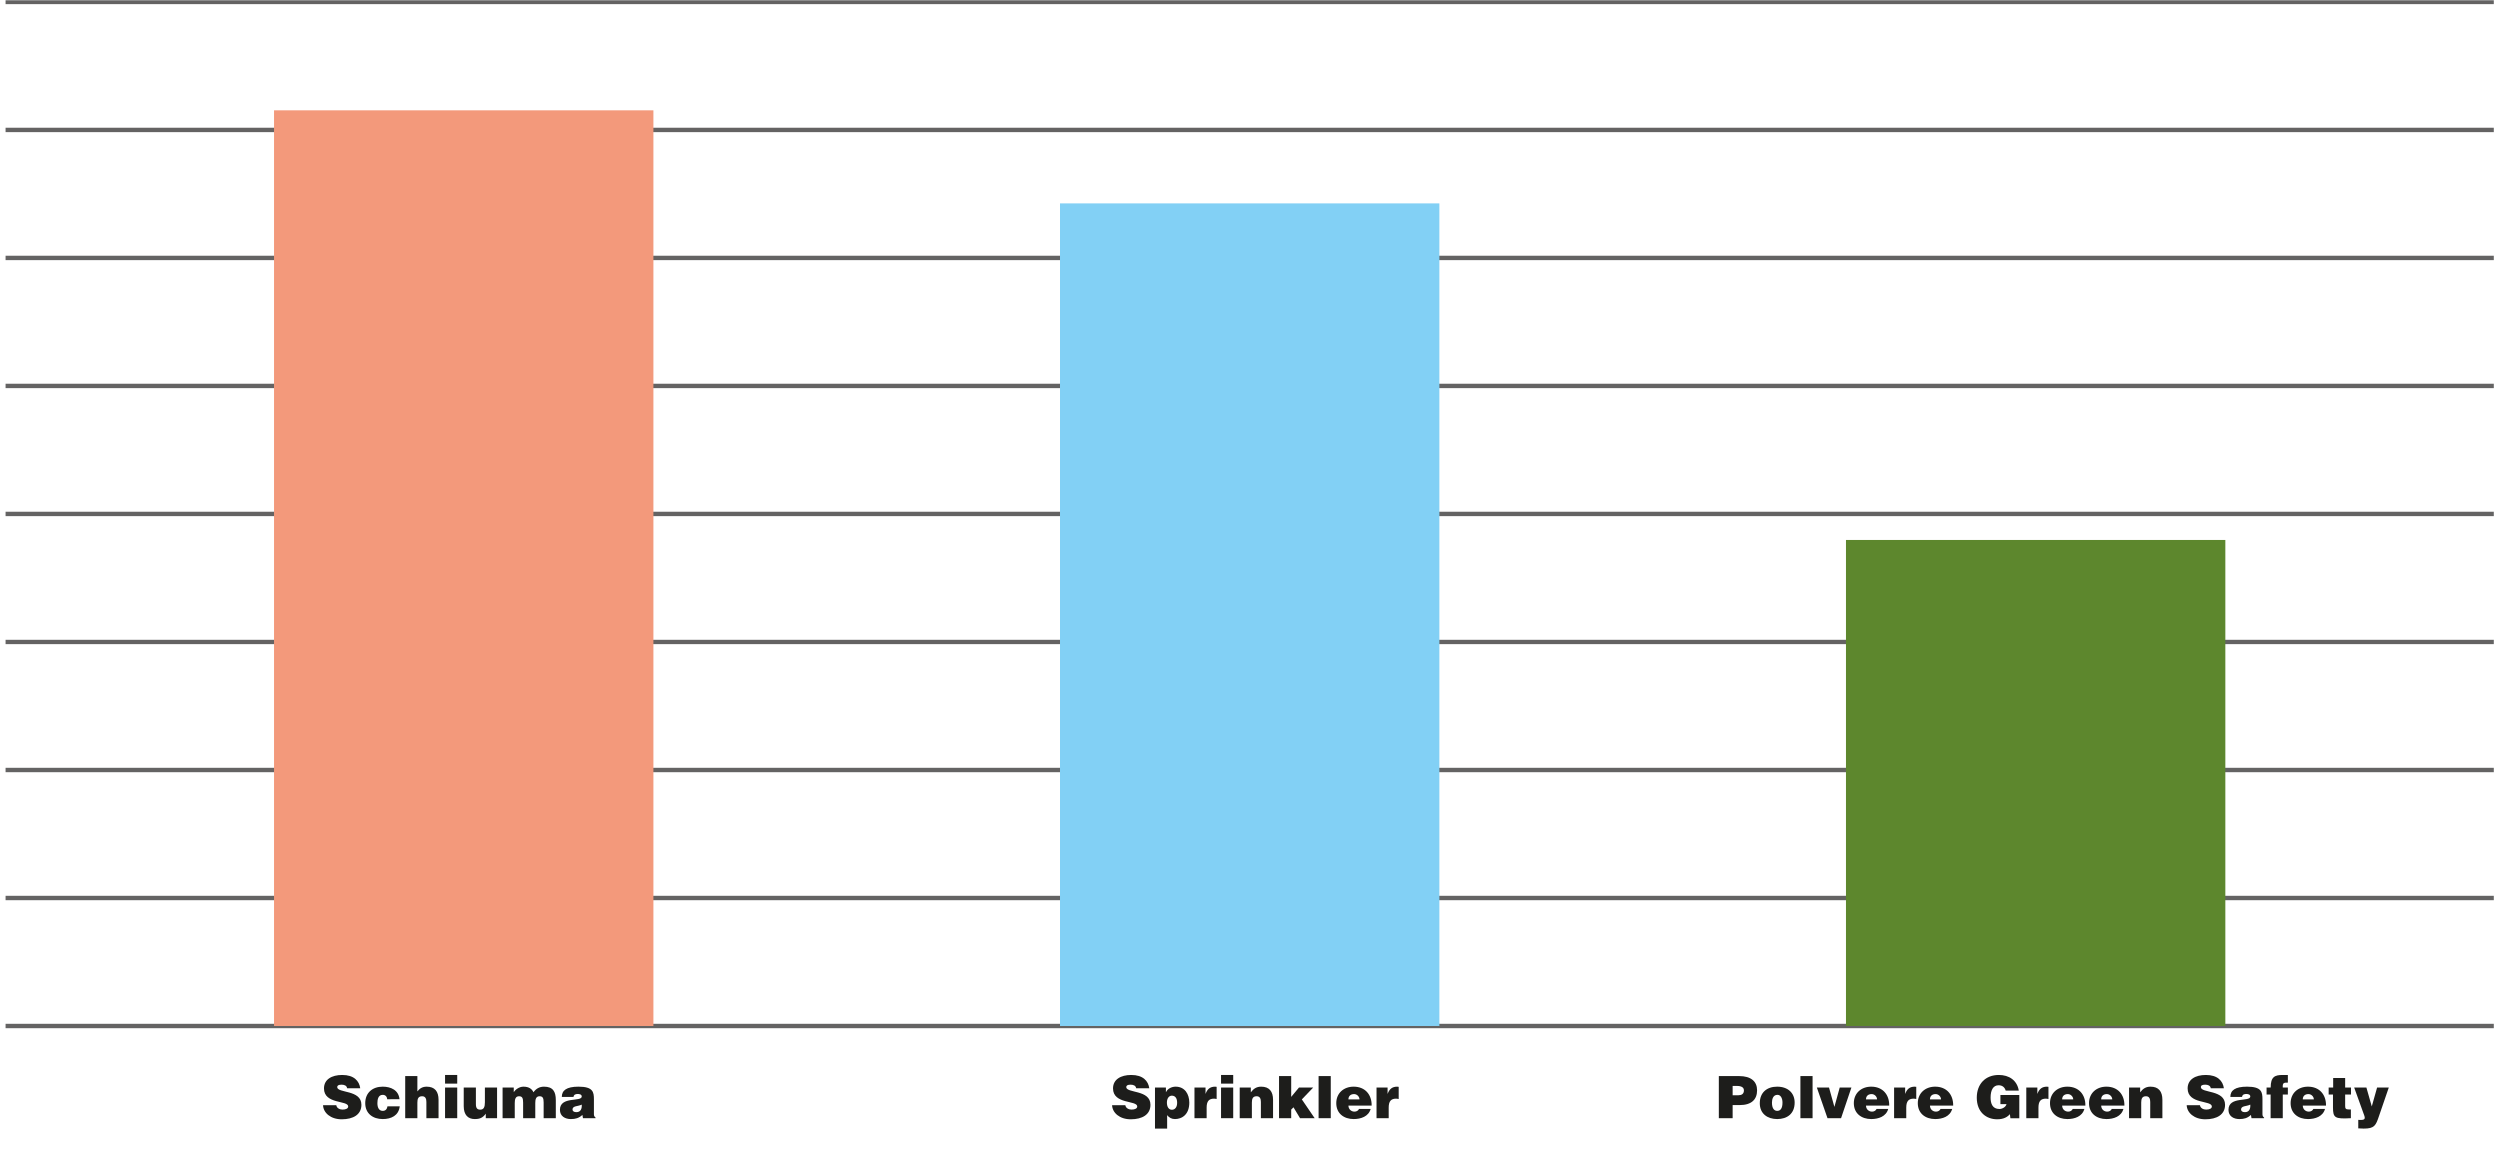 <?xml version="1.0" encoding="UTF-8" standalone="no"?>
<svg
   xmlns:dc="http://purl.org/dc/elements/1.1/"
   xmlns:cc="http://creativecommons.org/ns#"
   xmlns:rdf="http://www.w3.org/1999/02/22-rdf-syntax-ns#"
   xmlns:svg="http://www.w3.org/2000/svg"
   xmlns="http://www.w3.org/2000/svg"
   viewBox="0 0 566.929 265.372"
   height="466"
   width="1000"
   xml:space="preserve"
   id="svg2"
   version="1.1"><defs
     id="defs6"><clipPath
       id="clipPath18"
       clipPathUnits="userSpaceOnUse"><path
         id="path16"
         d="M 0,199.029 H 425.197 V 0 H 0 Z" /></clipPath><clipPath
       id="clipPath68"
       clipPathUnits="userSpaceOnUse"><path
         id="path66"
         d="M 0,199.029 H 425.197 V 0 H 0 Z" /></clipPath></defs><g
     transform="matrix(1.333,0,0,-1.333,0,265.372)"
     id="g10"><g
       id="g12"><g
         clip-path="url(#clipPath18)"
         id="g14"><g
           transform="translate(425.197,23.753)"
           id="g20"><path
             id="path22"
             style="fill:none;stroke:#646363;stroke-width:0.75;stroke-linecap:butt;stroke-linejoin:miter;stroke-miterlimit:10;stroke-dasharray:none;stroke-opacity:1"
             d="M 0,0 H -425.197" /></g><g
           transform="translate(425.197,198.753)"
           id="g24"><path
             id="path26"
             style="fill:none;stroke:#646363;stroke-width:0.75;stroke-linecap:butt;stroke-linejoin:miter;stroke-miterlimit:10;stroke-dasharray:none;stroke-opacity:1"
             d="M 0,0 H -425.197" /></g><g
           transform="translate(425.197,176.878)"
           id="g28"><path
             id="path30"
             style="fill:none;stroke:#646363;stroke-width:0.75;stroke-linecap:butt;stroke-linejoin:miter;stroke-miterlimit:10;stroke-dasharray:none;stroke-opacity:1"
             d="M 0,0 H -425.197" /></g><g
           transform="translate(425.197,155.003)"
           id="g32"><path
             id="path34"
             style="fill:none;stroke:#646363;stroke-width:0.75;stroke-linecap:butt;stroke-linejoin:miter;stroke-miterlimit:10;stroke-dasharray:none;stroke-opacity:1"
             d="M 0,0 H -425.197" /></g><g
           transform="translate(425.197,133.128)"
           id="g36"><path
             id="path38"
             style="fill:none;stroke:#646363;stroke-width:0.75;stroke-linecap:butt;stroke-linejoin:miter;stroke-miterlimit:10;stroke-dasharray:none;stroke-opacity:1"
             d="M 0,0 H -425.197" /></g><g
           transform="translate(425.197,111.253)"
           id="g40"><path
             id="path42"
             style="fill:none;stroke:#646363;stroke-width:0.75;stroke-linecap:butt;stroke-linejoin:miter;stroke-miterlimit:10;stroke-dasharray:none;stroke-opacity:1"
             d="M 0,0 H -425.197" /></g><g
           transform="translate(425.197,89.378)"
           id="g44"><path
             id="path46"
             style="fill:none;stroke:#646363;stroke-width:0.75;stroke-linecap:butt;stroke-linejoin:miter;stroke-miterlimit:10;stroke-dasharray:none;stroke-opacity:1"
             d="M 0,0 H -425.197" /></g><g
           transform="translate(425.197,67.503)"
           id="g48"><path
             id="path50"
             style="fill:none;stroke:#646363;stroke-width:0.75;stroke-linecap:butt;stroke-linejoin:miter;stroke-miterlimit:10;stroke-dasharray:none;stroke-opacity:1"
             d="M 0,0 H -425.197" /></g><g
           transform="translate(425.197,45.628)"
           id="g52"><path
             id="path54"
             style="fill:none;stroke:#646363;stroke-width:0.75;stroke-linecap:butt;stroke-linejoin:miter;stroke-miterlimit:10;stroke-dasharray:none;stroke-opacity:1"
             d="M 0,0 H -425.197" /></g></g></g><path
       id="path56"
       style="fill:#f3997b;fill-opacity:1;fill-rule:nonzero;stroke:none"
       d="M 110.704,23.753 H 45.875 v 156.473 h 64.829 z" /><path
       id="path58"
       style="fill:#82d0f5;fill-opacity:1;fill-rule:nonzero;stroke:none"
       d="m 245.012,23.753 h -64.828 v 140.57 h 64.828 z" /><path
       id="path60"
       style="fill:#5d872d;fill-opacity:1;fill-rule:nonzero;stroke:none"
       d="m 379.321,23.753 h -64.828 v 83.056 h 64.828 z" /><g
       id="g62"><g
         clip-path="url(#clipPath68)"
         id="g64"><g
           transform="translate(58.369,13.107)"
           id="g70"><path
             id="path72"
             style="fill:#1d1d1b;fill-opacity:1;fill-rule:nonzero;stroke:none"
             d="m 0,0 c -0.04,0.25 -0.17,0.399 -0.34,0.489 -0.17,0.09 -0.38,0.13 -0.61,0.13 -0.519,0 -0.749,-0.149 -0.749,-0.409 0,-1.08 4.137,-0.41 4.137,-3.028 0,-1.669 -1.389,-2.479 -3.368,-2.479 -1.899,0 -3.138,1.11 -3.188,2.408 h 2.259 c 0.05,-0.259 0.19,-0.45 0.39,-0.569 0.19,-0.12 0.439,-0.181 0.669,-0.181 0.59,0 0.98,0.191 0.98,0.531 0,1.088 -4.138,0.339 -4.138,3.087 0,1.53 1.319,2.299 3.118,2.299 1.999,0 2.909,-1.019 3.079,-2.278 z" /></g><g
           transform="translate(65.209,11.238)"
           id="g74"><path
             id="path76"
             style="fill:#1d1d1b;fill-opacity:1;fill-rule:nonzero;stroke:none"
             d="m 0,0 c -0.01,0.229 -0.09,0.41 -0.22,0.54 -0.13,0.14 -0.31,0.21 -0.54,0.21 -0.779,0 -0.909,-0.81 -0.909,-1.43 0,-0.79 0.3,-1.309 0.909,-1.309 0.54,0 0.75,0.37 0.81,0.78 h 2.099 c -0.18,-1.59 -1.46,-2.18 -2.909,-2.18 -1.689,0 -2.988,0.951 -2.988,2.719 0,1.789 1.259,2.818 2.988,2.818 1.4,0 2.719,-0.599 2.869,-2.148 z" /></g><g
           transform="translate(68.291,15.196)"
           id="g78"><path
             id="path80"
             style="fill:#1d1d1b;fill-opacity:1;fill-rule:nonzero;stroke:none"
             d="m 0,0 h 2.079 v -2.619 c 0.42,0.53 0.889,0.809 1.589,0.809 1.379,0 2.029,-0.809 2.029,-2.248 V -7.196 H 3.618 v 2.768 c 0,0.52 -0.14,0.98 -0.73,0.98 -0.639,0 -0.809,-0.41 -0.809,-1.079 V -7.196 H 0 Z" /></g><path
           id="path82"
           style="fill:#1d1d1b;fill-opacity:1;fill-rule:nonzero;stroke:none"
           d="M 75.101,13.237 H 77.18 V 8 h -2.079 z m 0,2.149 h 2.079 v -1.479 h -2.079 z" /><g
           transform="translate(83.988,8)"
           id="g84"><path
             id="path86"
             style="fill:#1d1d1b;fill-opacity:1;fill-rule:nonzero;stroke:none"
             d="m 0,0 h -1.929 v 0.77 c -0.52,-0.72 -1.029,-0.92 -1.889,-0.92 -1.14,0 -1.879,0.7 -1.879,2.199 v 3.188 h 2.079 V 2.408 c 0,-0.719 0.25,-0.949 0.749,-0.949 0.6,0 0.79,0.45 0.79,1.26 V 5.237 H 0 Z" /></g><g
           transform="translate(84.931,13.237)"
           id="g88"><path
             id="path90"
             style="fill:#1d1d1b;fill-opacity:1;fill-rule:nonzero;stroke:none"
             d="m 0,0 h 1.909 v -0.779 c 0.26,0.399 0.909,0.928 1.659,0.928 0.94,0 1.459,-0.399 1.709,-0.959 0.45,0.63 1.039,0.959 1.809,0.959 1.529,0 2.009,-0.859 2.009,-2.288 V -5.237 H 7.016 v 2.669 c 0,0.769 -0.15,1.079 -0.7,1.079 -0.609,0 -0.729,-0.531 -0.729,-1.159 V -5.237 H 3.508 v 2.669 c 0,0.769 -0.15,1.079 -0.699,1.079 -0.61,0 -0.73,-0.531 -0.73,-1.159 V -5.237 H 0 Z" /></g><g
           transform="translate(98.459,10.318)"
           id="g92"><path
             id="path94"
             style="fill:#1d1d1b;fill-opacity:1;fill-rule:nonzero;stroke:none"
             d="m 0,0 c -0.68,-0.329 -1.579,-0.17 -1.579,-0.85 0,-0.259 0.249,-0.439 0.659,-0.439 0.73,0 0.97,0.569 0.92,1.289 M 0.209,-2.318 0.11,-1.759 c -0.59,-0.55 -1.19,-0.71 -1.969,-0.71 -0.99,0 -1.869,0.49 -1.869,1.58 C -3.728,1.489 0,0.41 0,1.39 0,1.77 -0.46,1.819 -0.68,1.819 -0.97,1.819 -1.359,1.76 -1.41,1.31 h -1.998 c 0,1.109 0.789,1.758 2.858,1.758 2.479,0 2.629,-0.919 2.629,-2.169 v -2.448 c 0,-0.3 0.01,-0.45 0.279,-0.67 v -0.099 z" /></g><g
           transform="translate(193.202,13.107)"
           id="g96"><path
             id="path98"
             style="fill:#1d1d1b;fill-opacity:1;fill-rule:nonzero;stroke:none"
             d="m 0,0 c -0.04,0.25 -0.17,0.399 -0.34,0.489 -0.17,0.09 -0.38,0.13 -0.61,0.13 -0.519,0 -0.749,-0.149 -0.749,-0.409 0,-1.08 4.137,-0.41 4.137,-3.028 0,-1.669 -1.389,-2.479 -3.368,-2.479 -1.899,0 -3.138,1.11 -3.188,2.408 h 2.259 c 0.05,-0.259 0.19,-0.45 0.39,-0.569 0.19,-0.12 0.439,-0.181 0.669,-0.181 0.59,0 0.98,0.191 0.98,0.531 0,1.088 -4.138,0.339 -4.138,3.087 0,1.53 1.319,2.299 3.118,2.299 1.999,0 2.909,-1.019 3.079,-2.278 z" /></g><g
           transform="translate(200.201,10.629)"
           id="g100"><path
             id="path102"
             style="fill:#1d1d1b;fill-opacity:1;fill-rule:nonzero;stroke:none"
             d="m 0,0 c 0,0.829 -0.359,1.219 -0.909,1.219 -0.5,0 -0.84,-0.48 -0.84,-1.179 0,-0.73 0.311,-1.229 0.85,-1.229 C -0.35,-1.189 0,-0.72 0,0 M -1.919,2.608 V 1.829 h 0.021 c 0.29,0.64 1.039,0.929 1.638,0.929 1.579,0 2.339,-1.289 2.339,-2.729 0,-2.058 -1.279,-2.808 -2.448,-2.808 -0.57,0 -0.989,0.23 -1.34,0.67 v -2.299 h -2.078 v 7.016 z" /></g><g
           transform="translate(203.163,13.237)"
           id="g104"><path
             id="path106"
             style="fill:#1d1d1b;fill-opacity:1;fill-rule:nonzero;stroke:none"
             d="m 0,0 h 1.89 v -1.06 h 0.019 c 0.29,0.82 0.8,1.209 1.61,1.209 0.089,0 0.179,-0.019 0.269,-0.029 v -2.079 c -0.14,0.02 -0.29,0.06 -0.43,0.06 -0.849,0 -1.279,-0.4 -1.279,-1.53 V -5.237 H 0 Z" /></g><path
           id="path108"
           style="fill:#1d1d1b;fill-opacity:1;fill-rule:nonzero;stroke:none"
           d="m 207.703,13.237 h 2.079 V 8 h -2.079 z m 0,2.149 h 2.079 v -1.479 h -2.079 z" /><g
           transform="translate(210.893,13.237)"
           id="g110"><path
             id="path112"
             style="fill:#1d1d1b;fill-opacity:1;fill-rule:nonzero;stroke:none"
             d="m 0,0 h 1.899 v -0.819 c 0.47,0.629 0.98,0.968 1.769,0.968 1.379,0 2.029,-0.809 2.029,-2.248 V -5.237 H 3.618 v 2.768 c 0,0.52 -0.139,0.98 -0.729,0.98 -0.64,0 -0.81,-0.41 -0.81,-1.079 V -5.237 H 0 Z" /></g><g
           transform="translate(219.692,9.469)"
           id="g114"><path
             id="path116"
             style="fill:#1d1d1b;fill-opacity:1;fill-rule:nonzero;stroke:none"
             d="M 0,0 V -1.469 H -2.079 V 5.728 H 0 V 2.169 l 1.329,1.6 H 3.758 L 1.819,1.739 4.008,-1.469 H 1.509 L 0.39,0.391 Z" /></g><path
           id="path118"
           style="fill:#1d1d1b;fill-opacity:1;fill-rule:nonzero;stroke:none"
           d="m 224.373,15.196 h 2.079 V 8 h -2.079 z" /><g
           transform="translate(231.361,11.208)"
           id="g120"><path
             id="path122"
             style="fill:#1d1d1b;fill-opacity:1;fill-rule:nonzero;stroke:none"
             d="m 0,0 c 0,0.479 -0.43,0.91 -0.919,0.91 -0.62,0 -0.97,-0.35 -0.97,-0.91 z m -1.889,-1.06 c 0,-0.619 0.48,-1.029 1.03,-1.029 0.33,0 0.63,0.151 0.779,0.46 h 1.989 c -0.36,-1.299 -1.68,-1.729 -2.898,-1.729 -1.68,0 -2.979,0.96 -2.979,2.718 0,1.72 1.289,2.819 2.969,2.819 1.938,0 3.108,-1.339 3.078,-3.239 z" /></g><g
           transform="translate(234.273,13.237)"
           id="g124"><path
             id="path126"
             style="fill:#1d1d1b;fill-opacity:1;fill-rule:nonzero;stroke:none"
             d="m 0,0 h 1.889 v -1.06 h 0.02 c 0.29,0.82 0.799,1.209 1.609,1.209 0.09,0 0.18,-0.019 0.27,-0.029 v -2.079 c -0.141,0.02 -0.29,0.06 -0.43,0.06 -0.849,0 -1.279,-0.4 -1.279,-1.53 V -5.237 H 0 Z" /></g><g
           transform="translate(296.105,11.918)"
           id="g128"><path
             id="path130"
             style="fill:#1d1d1b;fill-opacity:1;fill-rule:nonzero;stroke:none"
             d="m 0,0 c 0.55,0 0.949,0.22 0.949,0.84 0,0.669 -0.76,0.759 -1.259,0.759 H -0.979 V 0 Z M -3.338,-3.918 V 3.278 H 0.13 c 2.068,0 3.068,-0.95 3.068,-2.428 0,-1.55 -0.92,-2.529 -2.988,-2.529 h -1.189 v -2.239 z" /></g><g
           transform="translate(301.845,10.669)"
           id="g132"><path
             id="path134"
             style="fill:#1d1d1b;fill-opacity:1;fill-rule:nonzero;stroke:none"
             d="m 0,0 c 0,-0.99 0.37,-1.42 0.899,-1.42 0.56,0 0.9,0.43 0.9,1.42 0,0.77 -0.34,1.349 -0.879,1.319 C 0.21,1.319 0,0.589 0,0 m 0.89,2.718 c 1.848,0 2.988,-1.089 2.988,-2.718 0,-1.919 -1.299,-2.819 -2.979,-2.819 -1.678,0 -2.978,0.92 -2.978,2.709 0,1.819 1.2,2.828 2.969,2.828" /></g><path
           id="path136"
           style="fill:#1d1d1b;fill-opacity:1;fill-rule:nonzero;stroke:none"
           d="m 306.707,15.196 h 2.079 V 8 h -2.079 z" /><g
           transform="translate(309.517,13.237)"
           id="g138"><path
             id="path140"
             style="fill:#1d1d1b;fill-opacity:1;fill-rule:nonzero;stroke:none"
             d="M 0,0 H 2.078 L 2.998,-3.309 3.907,0 H 5.906 L 4.138,-5.237 h -2.32 z" /></g><g
           transform="translate(319.804,11.208)"
           id="g142"><path
             id="path144"
             style="fill:#1d1d1b;fill-opacity:1;fill-rule:nonzero;stroke:none"
             d="m 0,0 c 0,0.479 -0.43,0.91 -0.919,0.91 -0.62,0 -0.97,-0.35 -0.97,-0.91 z m -1.889,-1.06 c 0,-0.619 0.48,-1.029 1.03,-1.029 0.33,0 0.63,0.151 0.779,0.46 h 1.989 c -0.36,-1.299 -1.68,-1.729 -2.898,-1.729 -1.68,0 -2.979,0.96 -2.979,2.718 0,1.72 1.289,2.819 2.969,2.819 1.938,0 3.108,-1.339 3.078,-3.239 z" /></g><g
           transform="translate(322.716,13.237)"
           id="g146"><path
             id="path148"
             style="fill:#1d1d1b;fill-opacity:1;fill-rule:nonzero;stroke:none"
             d="m 0,0 h 1.889 v -1.06 h 0.02 c 0.29,0.82 0.799,1.209 1.609,1.209 0.09,0 0.18,-0.019 0.27,-0.029 v -2.079 c -0.141,0.02 -0.29,0.06 -0.43,0.06 -0.849,0 -1.279,-0.4 -1.279,-1.53 V -5.237 H 0 Z" /></g><g
           transform="translate(330.735,11.208)"
           id="g150"><path
             id="path152"
             style="fill:#1d1d1b;fill-opacity:1;fill-rule:nonzero;stroke:none"
             d="M 0,0 C 0,0.479 -0.431,0.91 -0.92,0.91 -1.54,0.91 -1.89,0.56 -1.89,0 Z m -1.89,-1.06 c 0,-0.619 0.481,-1.029 1.03,-1.029 0.33,0 0.63,0.151 0.78,0.46 H 1.908 C 1.549,-2.928 0.229,-3.358 -0.99,-3.358 c -1.679,0 -2.978,0.96 -2.978,2.718 0,1.72 1.289,2.819 2.968,2.819 1.939,0 3.108,-1.339 3.078,-3.239 z" /></g><g
           transform="translate(344.113,7.981)"
           id="g154"><path
             id="path156"
             style="fill:#1d1d1b;fill-opacity:1;fill-rule:nonzero;stroke:none"
             d="m 0,0 h -1.52 l -0.089,0.709 c -0.39,-0.46 -1.039,-0.879 -2.169,-0.879 -1.839,0 -3.489,1.189 -3.489,3.697 0,2.299 1.44,3.878 3.769,3.878 1.728,0 3.118,-0.899 3.408,-2.668 h -2.239 c -0.17,0.589 -0.6,0.909 -1.209,0.909 -0.93,0 -1.369,-0.839 -1.369,-2.108 0,-1.019 0.319,-1.949 1.509,-1.949 0.479,0 1.089,0.33 1.209,0.829 h -1.04 v 1.56 l 3.229,0 z" /></g><g
           transform="translate(345.306,13.237)"
           id="g158"><path
             id="path160"
             style="fill:#1d1d1b;fill-opacity:1;fill-rule:nonzero;stroke:none"
             d="m 0,0 h 1.89 v -1.06 h 0.019 c 0.29,0.82 0.8,1.209 1.61,1.209 0.089,0 0.179,-0.019 0.269,-0.029 v -2.079 c -0.14,0.02 -0.29,0.06 -0.43,0.06 -0.849,0 -1.279,-0.4 -1.279,-1.53 V -5.237 H 0 Z" /></g><g
           transform="translate(353.325,11.208)"
           id="g162"><path
             id="path164"
             style="fill:#1d1d1b;fill-opacity:1;fill-rule:nonzero;stroke:none"
             d="M 0,0 C 0,0.479 -0.431,0.91 -0.92,0.91 -1.54,0.91 -1.89,0.56 -1.89,0 Z m -1.89,-1.06 c 0,-0.619 0.481,-1.029 1.03,-1.029 0.33,0 0.63,0.151 0.78,0.46 H 1.908 C 1.549,-2.928 0.229,-3.358 -0.99,-3.358 c -1.679,0 -2.978,0.96 -2.978,2.718 0,1.72 1.289,2.819 2.968,2.819 1.939,0 3.108,-1.339 3.078,-3.239 z" /></g><g
           transform="translate(359.995,11.208)"
           id="g166"><path
             id="path168"
             style="fill:#1d1d1b;fill-opacity:1;fill-rule:nonzero;stroke:none"
             d="M 0,0 C 0,0.479 -0.431,0.91 -0.92,0.91 -1.54,0.91 -1.89,0.56 -1.89,0 Z m -1.89,-1.06 c 0,-0.619 0.481,-1.029 1.03,-1.029 0.33,0 0.63,0.151 0.78,0.46 H 1.908 C 1.549,-2.928 0.229,-3.358 -0.99,-3.358 c -1.679,0 -2.978,0.96 -2.978,2.718 0,1.72 1.289,2.819 2.968,2.819 1.939,0 3.108,-1.339 3.078,-3.239 z" /></g><g
           transform="translate(362.867,13.237)"
           id="g170"><path
             id="path172"
             style="fill:#1d1d1b;fill-opacity:1;fill-rule:nonzero;stroke:none"
             d="m 0,0 h 1.898 v -0.819 c 0.47,0.629 0.98,0.968 1.77,0.968 1.379,0 2.028,-0.809 2.028,-2.248 V -5.237 H 3.617 v 2.768 c 0,0.52 -0.139,0.98 -0.729,0.98 -0.64,0 -0.81,-0.41 -0.81,-1.079 V -5.237 H 0 Z" /></g><g
           transform="translate(376.835,13.107)"
           id="g174"><path
             id="path176"
             style="fill:#1d1d1b;fill-opacity:1;fill-rule:nonzero;stroke:none"
             d="m 0,0 c -0.04,0.25 -0.17,0.399 -0.34,0.489 -0.17,0.09 -0.38,0.13 -0.61,0.13 -0.52,0 -0.749,-0.149 -0.749,-0.409 0,-1.08 4.137,-0.41 4.137,-3.028 0,-1.669 -1.389,-2.479 -3.368,-2.479 -1.899,0 -3.138,1.11 -3.188,2.408 h 2.259 c 0.049,-0.259 0.189,-0.45 0.389,-0.569 0.191,-0.12 0.44,-0.181 0.67,-0.181 0.59,0 0.98,0.191 0.98,0.531 0,1.088 -4.138,0.339 -4.138,3.087 0,1.53 1.319,2.299 3.118,2.299 1.999,0 2.908,-1.019 3.078,-2.278 z" /></g><g
           transform="translate(383.585,10.318)"
           id="g178"><path
             id="path180"
             style="fill:#1d1d1b;fill-opacity:1;fill-rule:nonzero;stroke:none"
             d="m 0,0 c -0.68,-0.329 -1.579,-0.17 -1.579,-0.85 0,-0.259 0.249,-0.439 0.659,-0.439 0.73,0 0.97,0.569 0.92,1.289 m 0.209,-2.318 -0.1,0.559 c -0.589,-0.55 -1.189,-0.71 -1.968,-0.71 -0.99,0 -1.87,0.49 -1.87,1.58 C -3.729,1.489 0,0.41 0,1.39 0,1.77 -0.46,1.819 -0.68,1.819 -0.97,1.819 -1.359,1.76 -1.41,1.31 h -1.998 c 0,1.109 0.789,1.758 2.858,1.758 2.479,0 2.628,-0.919 2.628,-2.169 v -2.448 c 0,-0.3 0.011,-0.45 0.28,-0.67 v -0.099 z" /></g><g
           transform="translate(390.005,13.237)"
           id="g182"><path
             id="path184"
             style="fill:#1d1d1b;fill-opacity:1;fill-rule:nonzero;stroke:none"
             d="m 0,0 v -1.199 h -0.87 v -4.038 h -2.078 v 4.038 H -3.639 V 0 h 0.701 c 0,1.849 0.719,2.148 2.048,2.148 l 0.89,0 V 0.84 c -0.68,0 -0.92,0 -0.87,-0.84 z" /></g><g
           transform="translate(394.444,11.208)"
           id="g186"><path
             id="path188"
             style="fill:#1d1d1b;fill-opacity:1;fill-rule:nonzero;stroke:none"
             d="m 0,0 c 0,0.479 -0.43,0.91 -0.919,0.91 -0.62,0 -0.97,-0.35 -0.97,-0.91 z m -1.889,-1.06 c 0,-0.619 0.48,-1.029 1.03,-1.029 0.33,0 0.63,0.151 0.779,0.46 h 1.989 c -0.36,-1.299 -1.68,-1.729 -2.898,-1.729 -1.68,0 -2.979,0.96 -2.979,2.718 0,1.72 1.289,2.819 2.969,2.819 1.938,0 3.108,-1.339 3.078,-3.239 z" /></g><g
           transform="translate(400.774,8)"
           id="g190"><path
             id="path192"
             style="fill:#1d1d1b;fill-opacity:1;fill-rule:nonzero;stroke:none"
             d="m 0,0 c -2.729,-0.15 -3.059,0.04 -3.059,1.849 v 2.189 h -0.739 v 1.199 h 0.77 v 1.629 h 2.049 V 5.237 h 1 V 4.038 h -1 V 2.139 c 0,-0.48 0.07,-0.65 0.649,-0.65 l 0.33,0 z" /></g><g
           transform="translate(404.344,10.009)"
           id="g194"><path
             id="path196"
             style="fill:#1d1d1b;fill-opacity:1;fill-rule:nonzero;stroke:none"
             d="M 0,0 0.91,3.229 H 2.908 L 1.229,-1.659 C 0.68,-3.278 0.46,-3.788 -1.389,-3.788 c -0.38,0 -0.759,0.04 -0.92,0.04 v 1.449 c 0.151,0 0.29,-0.01 0.43,-0.01 0.65,0 0.8,0.19 0.59,0.77 l -1.719,4.768 h 2.089 z" /></g></g></g></g></svg>